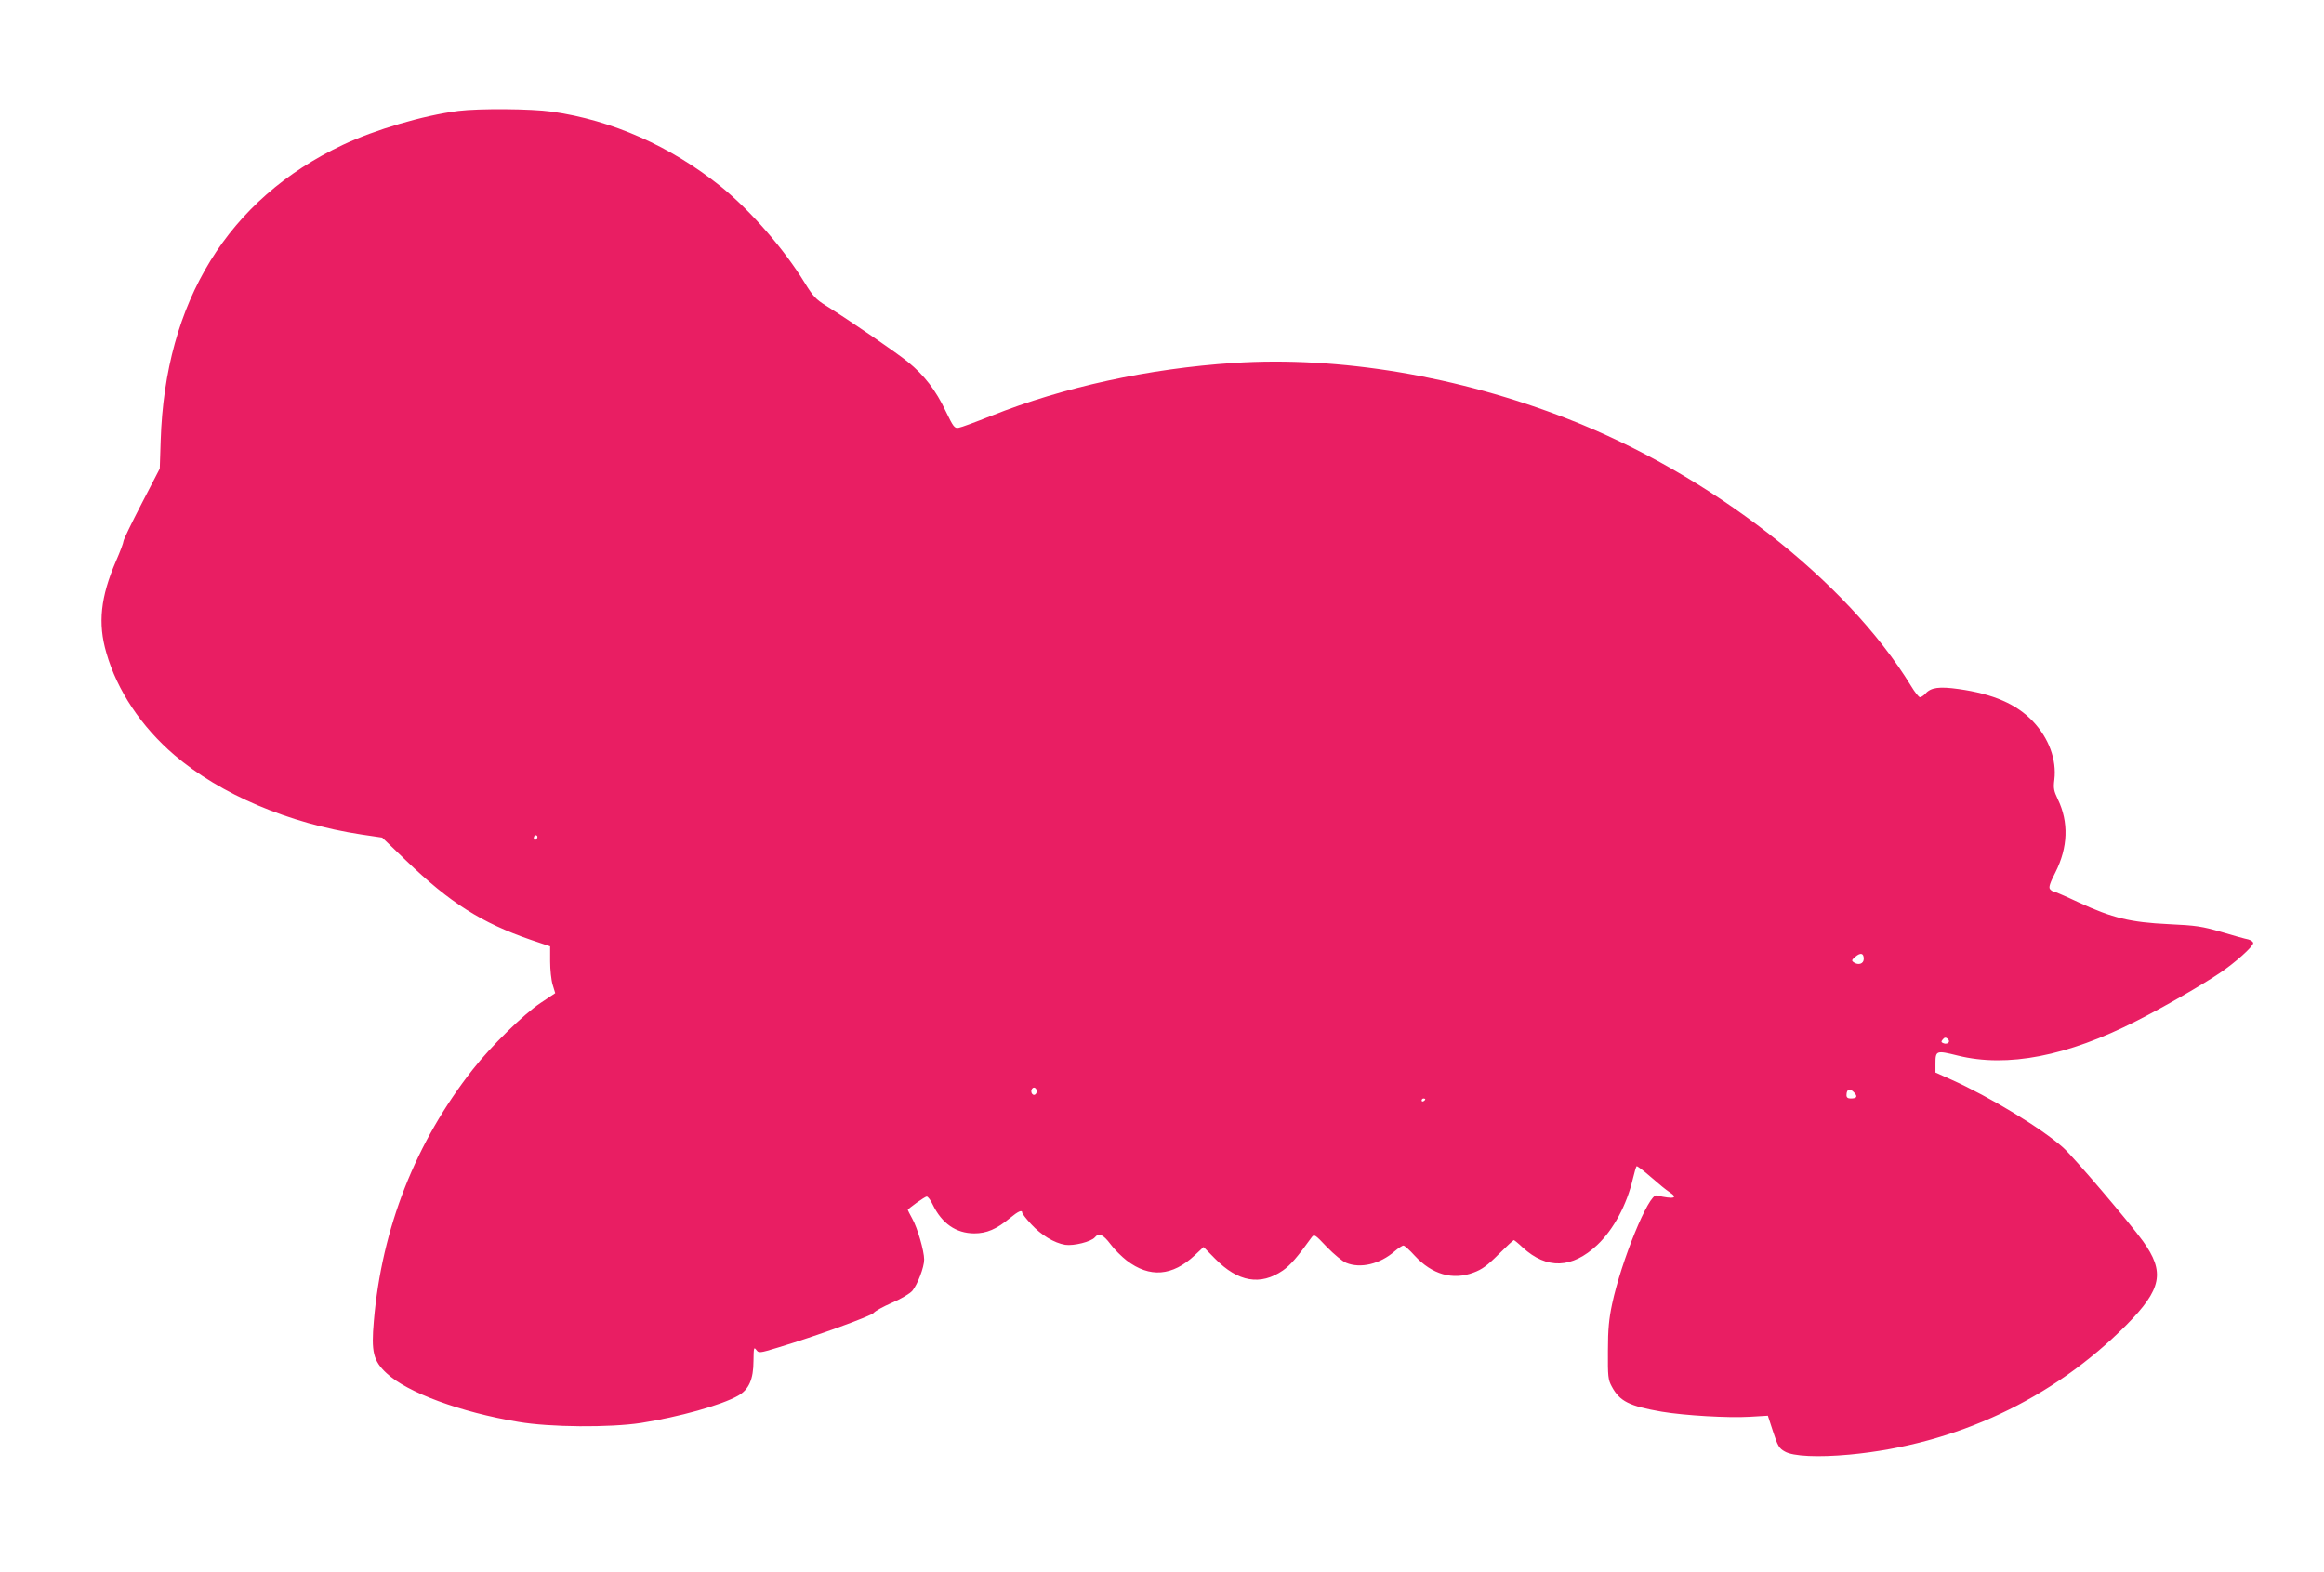 <?xml version="1.0" standalone="no"?>
<!DOCTYPE svg PUBLIC "-//W3C//DTD SVG 20010904//EN"
 "http://www.w3.org/TR/2001/REC-SVG-20010904/DTD/svg10.dtd">
<svg version="1.0" xmlns="http://www.w3.org/2000/svg"
 width="1280pt" height="866pt" viewBox="0 0 1280 866"
 preserveAspectRatio="xMidYMid meet">
<g transform="translate(0,866) scale(0.1,-0.1)"
fill="#e91e63" stroke="none">
<path d="M2525 8049 c-195 -25 -459 -103 -637 -187 -632 -299 -979 -862 -1003
-1629 l-5 -154 -100 -193 c-55 -106 -100 -199 -100 -207 0 -8 -18 -57 -41
-109 -85 -197 -101 -343 -53 -506 59 -207 193 -407 374 -562 255 -218 630
-377 1030 -438 l115 -17 133 -128 c240 -231 415 -342 685 -435 l107 -36 0 -83
c0 -45 6 -103 14 -129 l14 -46 -81 -54 c-93 -62 -272 -237 -373 -366 -315
-401 -501 -872 -545 -1386 -15 -170 -3 -219 70 -287 113 -106 407 -215 726
-268 174 -30 503 -32 675 -6 210 33 443 98 535 150 59 33 85 90 85 192 1 72 2
78 15 61 14 -19 17 -19 122 13 206 62 512 173 525 190 7 10 53 35 101 56 51
22 98 50 112 66 29 36 65 129 65 172 0 47 -37 175 -66 226 -13 24 -24 45 -24
47 0 7 94 74 104 74 7 0 22 -20 33 -44 51 -105 128 -158 228 -159 70 0 123 23
197 84 46 38 68 48 68 30 0 -5 22 -34 49 -63 55 -60 127 -104 188 -114 46 -7
143 17 163 41 22 27 46 16 86 -37 21 -29 62 -69 89 -90 127 -97 252 -87 376
29 l48 45 63 -64 c127 -129 250 -150 374 -65 41 29 79 72 158 182 14 19 18 17
84 -53 39 -40 86 -79 106 -87 79 -33 187 -7 268 64 20 17 41 31 48 31 6 0 34
-25 62 -56 95 -103 209 -136 323 -93 47 17 77 39 139 101 43 43 81 78 84 78 2
0 25 -18 49 -41 132 -121 272 -116 410 14 90 85 163 221 197 367 8 34 17 64
20 67 2 3 38 -24 79 -60 41 -36 86 -73 101 -82 52 -34 26 -41 -70 -19 -43 11
-194 -359 -245 -598 -17 -80 -23 -138 -23 -258 -1 -142 1 -159 21 -196 44 -82
96 -108 276 -139 126 -21 365 -35 483 -28 l101 6 29 -89 c25 -77 33 -91 64
-108 45 -27 185 -33 358 -17 584 55 1118 305 1524 714 195 197 213 291 91 461
-72 100 -381 463 -439 515 -118 106 -407 281 -617 375 l-87 39 0 46 c0 76 3
77 124 47 272 -67 602 -3 981 190 152 77 360 197 461 265 85 57 184 146 184
165 0 7 -12 16 -27 20 -16 3 -82 21 -148 41 -107 31 -139 36 -290 43 -211 10
-310 34 -494 119 -72 34 -135 61 -140 61 -5 0 -14 6 -20 13 -8 10 -1 33 30 93
69 137 74 276 13 402 -22 46 -25 61 -19 108 13 110 -30 228 -118 321 -90 95
-218 151 -409 178 -107 15 -153 9 -183 -25 -10 -11 -24 -20 -30 -20 -7 0 -29
28 -50 63 -354 579 -1103 1163 -1890 1470 -603 236 -1259 346 -1840 308 -469
-31 -936 -132 -1335 -291 -85 -34 -166 -64 -180 -66 -23 -4 -29 4 -72 93 -54
114 -117 196 -208 270 -64 52 -320 228 -450 309 -56 35 -72 52 -117 125 -114
187 -300 400 -463 532 -275 221 -598 365 -931 412 -114 16 -399 18 -514 4z
m435 -3998 c0 -6 -4 -13 -10 -16 -5 -3 -10 1 -10 9 0 9 5 16 10 16 6 0 10 -4
10 -9z m7305 -672 c0 -27 -29 -37 -55 -19 -13 9 -12 13 9 31 29 24 46 20 46
-12z m466 -462 c-5 -5 -17 -7 -26 -3 -14 5 -15 9 -5 21 10 12 16 13 27 4 9 -8
10 -16 4 -22z m-5021 -267 c0 -11 -7 -20 -15 -20 -8 0 -15 9 -15 20 0 11 7 20
15 20 8 0 15 -9 15 -20z m4503 -8 c20 -22 13 -32 -20 -32 -16 0 -23 6 -23 18
0 35 19 41 43 14z m-2363 -36 c0 -3 -4 -8 -10 -11 -5 -3 -10 -1 -10 4 0 6 5
11 10 11 6 0 10 -2 10 -4z"/>
</g>
</svg>
